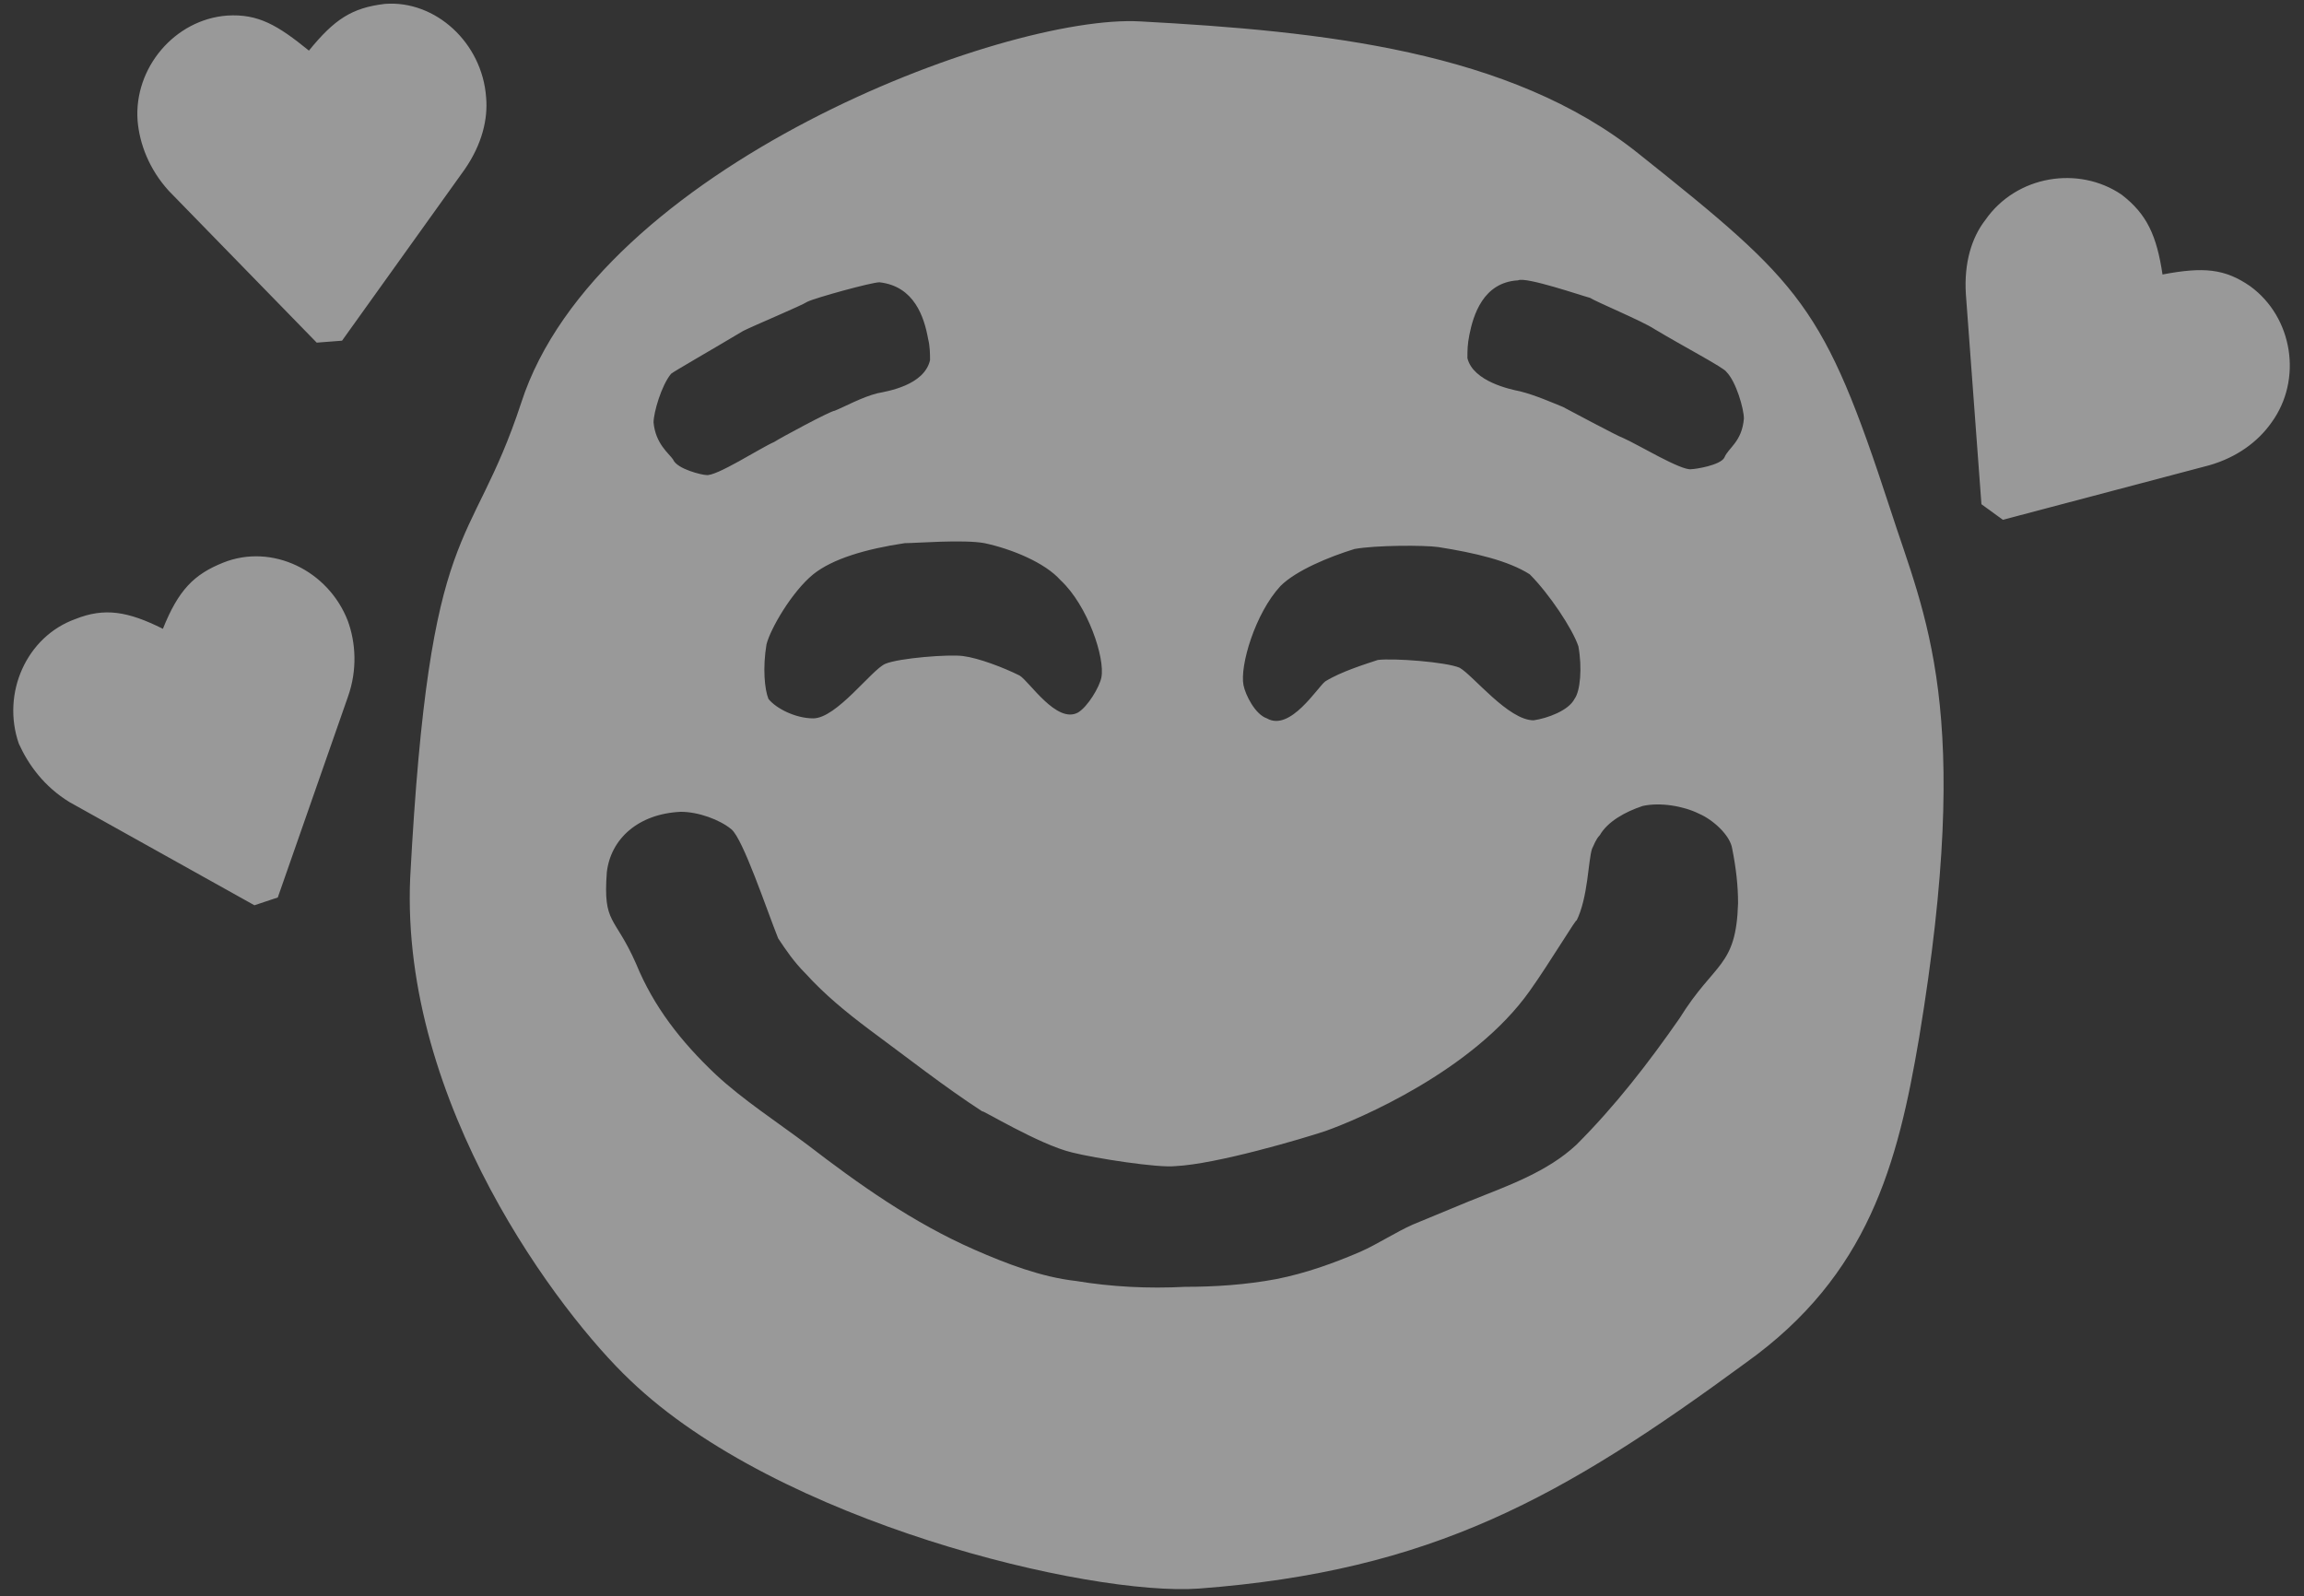 <?xml version="1.0" encoding="UTF-8"?> <svg xmlns="http://www.w3.org/2000/svg" width="355" height="246" viewBox="0 0 355 246" fill="none"><rect x="0" y="0" width="355" height="246" fill="#333333" stroke="none"/> <path opacity="0.5" d="M258.8 156.9C264.2 148.2 267.5 149.1 267.8 139.2C267.8 136.5 267.5 133.8 266.9 130.8C266.6 128.7 263.9 126.3 261.8 125.4C259.4 124.2 255.8 123.6 253.1 124.2C250.4 125.1 247.7 126.6 246.5 128.7C245.9 129.3 245.6 130.2 245.3 130.8C244.7 132.6 244.7 138.3 242.9 141.9C243.2 141 238.7 148.5 235.7 152.7C227 165 209.3 172.5 204.2 174.3C200.6 175.5 187.4 179.4 181.1 179.7C178.4 180 168.8 178.5 165.2 177.6C160.1 176.4 150.8 170.7 151.4 171.3C145.4 167.4 139.7 162.9 134 158.7C130.4 156 127.1 153.3 124.1 150C122.3 148.2 121.1 146.4 119.9 144.6C118.1 140.1 114.5 129.3 112.7 127.8C110.9 126.3 107.6 125.1 104.9 125.1C98.3 125.4 94.1 129.3 93.5 134.4C92.9 142.5 94.7 141 98 148.5C100.7 155.1 104.9 160.5 110.3 165.6C114.5 169.5 119.6 172.8 124.4 176.4C132.2 182.4 140.6 188.4 150.2 192.6C155 194.7 160.4 196.8 165.8 197.4C171.2 198.3 176.9 198.6 182.6 198.3C187.1 198.3 191.9 198 196.7 197.1C201.2 196.2 205.4 194.7 209.6 192.9C212.3 191.7 215 189.9 217.7 188.7L226.4 185.1C232.4 182.7 238.4 180.6 242.9 176.4C248.9 170.4 254 163.8 258.8 156.9ZM2.9 114.6C4.4 117.9 6.8 121.2 10.7 123.6L39.2 139.5L42.8 138.3L53.6 107.4C55.1 103.2 54.8 99 53.6 95.7C50.6 87.9 41.9 83.7 34.4 86.7C29.9 88.5 27.5 90.9 25.1 96.9C19.7 94.2 16.1 93.6 11.6 95.4C4.1 98.1 0.2 106.8 2.9 114.6ZM21.2 18.6C21.5 22.2 23 26.1 26 29.4L48.8 52.8L52.7 52.5L71.6 26.1C74.3 22.2 75.2 18.3 74.9 15C74.3 6.6 67.1 -1.50204e-05 59.3 0.6C54.2 1.2 51.5 3 47.6 7.8C42.8 3.9 39.8 2.1 35 2.4C26.9 3 20.6 10.5 21.2 18.6ZM63.2 135.3C66.2 78.9 72.5 85.8 80.3 62.1C92 25.8 154.7 2.1 175.7 3.3C203.6 4.8 232.7 7.8 252.5 23.7C277.7 43.8 281 47.1 291.2 78.3C296.6 95.1 304.1 109.2 295.7 159.9C292.4 179.4 287.9 196.5 269 210C240.8 230.7 220.7 242.1 184.7 244.8C167.9 246 119.9 234.6 97.1 212.7C86.3 202.5 61.7 170.1 63.2 135.3ZM100.7 65.1C101 68.4 103.1 69.9 103.7 70.8C104.3 72.3 108.2 73.2 108.8 73.2C110.3 73.5 117.2 69 119.3 68.1C120.2 67.5 128 63.3 128.6 63.3C130.1 62.7 132.8 61.2 135.2 60.6C136.7 60.3 142.4 59.4 143.3 55.5C143.3 54.6 143.3 53.4 143 52.2C142.4 48.9 140.9 44.1 135.5 43.5C134.3 43.5 125.6 45.9 124.4 46.5C123.5 47.1 116.3 50.1 114.5 51C110 53.7 103.7 57.3 103.4 57.6C101.9 59.4 100.7 63.6 100.7 65.1ZM118.1 99.3C117.5 102.9 117.8 106.2 118.4 107.7C119.6 109.2 122.6 110.7 125.3 110.7C128.9 110.7 134.3 103.2 136.4 102.3C138.5 101.4 146.3 100.8 148.4 101.1C150.8 101.4 154.7 102.9 157.1 104.1C158.6 105 162.8 111.6 166.1 109.8C167.6 108.9 169.4 105.9 169.7 104.4C170.3 101.4 167.6 93.3 163.4 89.4C161 86.7 155.9 84.6 151.7 83.7C148.4 83.1 141.2 83.7 139.4 83.7C133.4 84.6 128.3 86.1 125.3 88.5C122 91.2 118.7 96.9 118.1 99.3ZM191.6 105.6C191.9 107.1 193.4 110.1 195.2 110.7C198.8 112.8 203 105.9 204.2 105C206.6 103.5 210.5 102.3 212.3 101.7C214.7 101.4 222.8 102 224.9 102.9C227 104.1 232.4 111 236.3 111C238.4 110.7 241.7 109.5 242.6 107.7C243.5 106.5 243.8 102.9 243.2 99.6C242.3 96.9 238.7 91.5 235.7 88.5C232.4 86.4 227.3 85.2 221.6 84.3C219.5 84 212 84 208.7 84.6C204.8 85.8 199.7 87.9 197.3 90.3C193.4 94.5 191 102.6 191.6 105.6ZM226.1 55.2C227 58.8 232.7 60 234.2 60.3C236.6 60.9 239.3 62.1 240.8 62.7C241.4 63 249.2 67.2 250.1 67.5C252.2 68.4 259.1 72.6 260.6 72.3C261.2 72.3 265.1 71.7 265.7 70.5C266.3 69 268.4 68.1 268.7 64.5C268.7 63 267.5 58.8 266 57.3C265.7 56.7 259.4 53.4 254.9 50.7C253.1 49.5 245.9 46.5 245 45.9C243.8 45.6 235.1 42.6 233.9 43.2C228.5 43.5 227 48.6 226.4 51.6C226.1 53.1 226.1 54 226.1 55.2ZM302.9 45.3L305.3 77.7L308.6 80.1L340.4 71.7C344.6 70.5 347.9 68.1 350 65.1C354.8 58.5 353.3 48.9 346.7 44.1C342.8 41.4 339.5 41.1 333.2 42.3C332.3 36.3 330.8 33 326.9 30C320.3 25.5 310.7 27 305.9 33.9C303.8 36.6 302.6 40.5 302.9 45.3Z" fill="white"></path> </svg> 